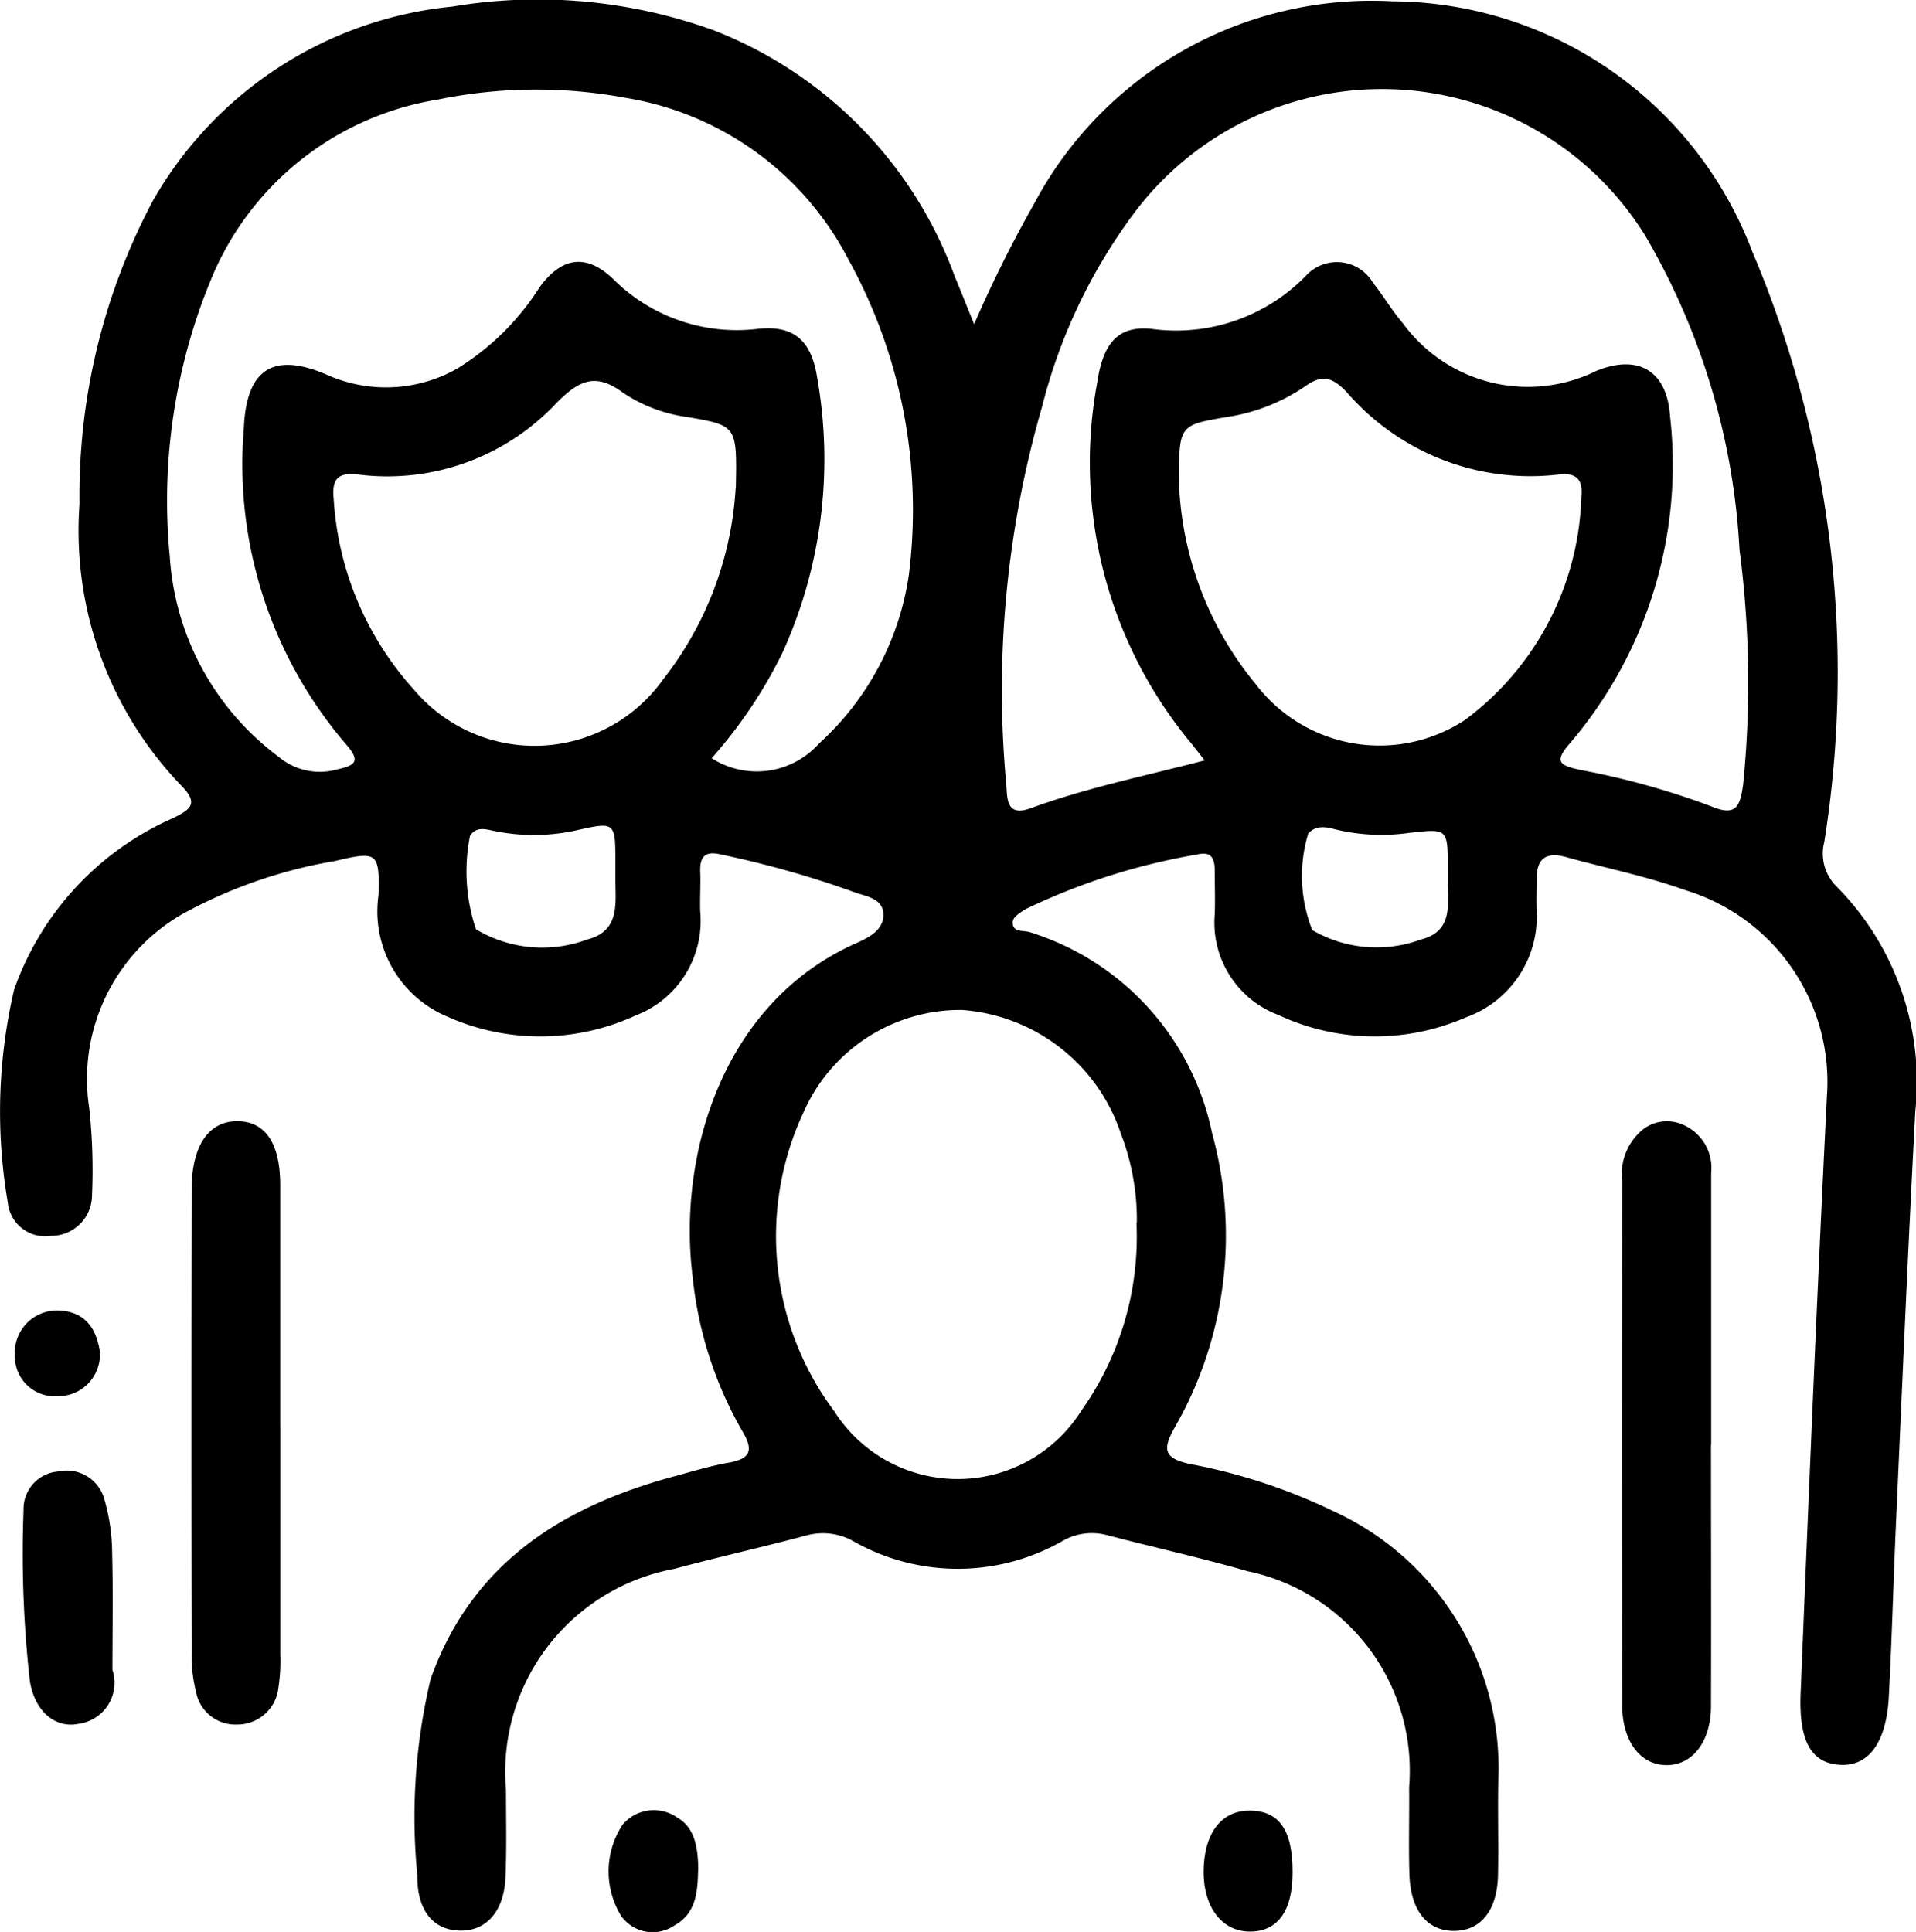 <svg id="Group_148645" data-name="Group 148645" xmlns="http://www.w3.org/2000/svg" xmlns:xlink="http://www.w3.org/1999/xlink" width="40.786" height="41.128" viewBox="0 0 40.786 41.128">
  <defs>
    <clipPath id="clip-path">
      <rect id="Rectangle_65594" data-name="Rectangle 65594" width="40.786" height="41.128"/>
    </clipPath>
  </defs>
  <g id="Group_148644" data-name="Group 148644" transform="translate(0 0)" clip-path="url(#clip-path)">
    <path id="Path_168" data-name="Path 168" d="M30.819,18.719V18.5c0-.874,0-.861-.832-.768a4.187,4.187,0,0,1-1.545-.072c-.2-.053-.421-.107-.594.085a3.123,3.123,0,0,0,.086,2.055A2.724,2.724,0,0,0,30.246,20c.706-.178.567-.768.573-1.279M13.1,18.661v-.283c0-.884,0-.888-.837-.7a4.2,4.2,0,0,1-1.746.011c-.184-.037-.371-.1-.511.1a3.863,3.863,0,0,0,.125,1.993A2.745,2.745,0,0,0,12.5,20c.724-.186.594-.8.6-1.338m12-8.319a7.149,7.149,0,0,0,1.629,4.218,3.31,3.31,0,0,0,4.447.772,6.138,6.138,0,0,0,2.486-4.756c.035-.349-.082-.523-.485-.475a5.165,5.165,0,0,1-4.508-1.753c-.306-.32-.522-.387-.887-.125a4.011,4.011,0,0,1-1.7.659c-.991.173-.992.166-.98,1.46m-9.439.056c.026-1.337.026-1.337-1.02-1.519a3.23,3.23,0,0,1-1.381-.52c-.586-.437-.94-.259-1.41.213A4.935,4.935,0,0,1,7.61,10.1c-.455-.054-.544.144-.507.52A6.658,6.658,0,0,0,8.81,14.68a3.355,3.355,0,0,0,5.3-.21A7.287,7.287,0,0,0,15.659,10.4M24.2,26.024a5.105,5.105,0,0,0-.344-1.9A3.855,3.855,0,0,0,20.476,21.5,3.646,3.646,0,0,0,17.1,23.69a6.225,6.225,0,0,0,.659,6.353,3.111,3.111,0,0,0,5.261-.014,6.4,6.4,0,0,0,1.172-4m1.453-9.839c-.138-.176-.208-.269-.282-.359a9.348,9.348,0,0,1-2.007-7.685c.126-.855.453-1.218,1.16-1.144A3.856,3.856,0,0,0,27.81,5.859a.892.892,0,0,1,1.418.163c.222.277.4.589.634.858a3.292,3.292,0,0,0,4.125,1.013c.89-.359,1.5,0,1.564.975a9.13,9.13,0,0,1-2.139,6.963c-.357.407-.176.467.216.557a16.683,16.683,0,0,1,2.793.775c.522.219.618.03.685-.467a21.649,21.649,0,0,0-.077-4.988,14.8,14.8,0,0,0-2.012-6.7,6.592,6.592,0,0,0-10.891-.451,11.671,11.671,0,0,0-1.943,4.1,21.692,21.692,0,0,0-.768,7.979c.034.306-.034.775.525.57,1.177-.431,2.4-.68,3.71-1.02m-10.5-.045a1.776,1.776,0,0,0,2.281-.309,6.026,6.026,0,0,0,1.913-3.573,11.03,11.03,0,0,0-1.292-6.75,6.515,6.515,0,0,0-4.72-3.424,10.408,10.408,0,0,0-4.011.034A6.3,6.3,0,0,0,4.479,5.98a12.337,12.337,0,0,0-.864,5.875,5.772,5.772,0,0,0,2.313,4.253,1.36,1.36,0,0,0,1.247.272c.368-.082.519-.16.2-.525A9.156,9.156,0,0,1,5.191,9.113c.053-1.25.618-1.623,1.748-1.144a3.076,3.076,0,0,0,2.795-.123,5.472,5.472,0,0,0,1.753-1.732c.464-.635.981-.724,1.554-.186A3.722,3.722,0,0,0,16.14,7c.767-.08,1.135.259,1.255,1.039a9.952,9.952,0,0,1-.738,5.855A9.978,9.978,0,0,1,15.15,16.14M20.737,6.9a27.316,27.316,0,0,1,1.281-2.572,8.139,8.139,0,0,1,7.624-4.3,8.242,8.242,0,0,1,7.653,5.314,22.971,22.971,0,0,1,1.538,12.586.982.982,0,0,0,.269.951,5.908,5.908,0,0,1,1.671,4.754c-.158,2.947-.282,5.9-.415,8.844-.054,1.212-.085,2.425-.15,3.638-.051.975-.423,1.479-1.02,1.455-.618-.024-.9-.479-.858-1.524.173-4.232.347-8.466.559-12.7a4.266,4.266,0,0,0-3.028-4.4c-.82-.295-1.682-.466-2.524-.7-.429-.12-.632.034-.627.48,0,.214-.008.429,0,.643A2.278,2.278,0,0,1,31.2,21.659a4.841,4.841,0,0,1-3.991-.054,2.1,2.1,0,0,1-1.351-2.143c.011-.309,0-.619,0-.928,0-.266-.075-.415-.375-.343a13.688,13.688,0,0,0-3.632,1.154c-.117.066-.283.173-.293.274-.019.239.226.179.367.226a5.685,5.685,0,0,1,3.877,4.28A8.211,8.211,0,0,1,25,30.4c-.251.451-.229.637.311.762A12.2,12.2,0,0,1,28.4,32.177a6.013,6.013,0,0,1,3.494,5.743c-.013.667.008,1.333-.006,2-.016.754-.371,1.188-.943,1.186s-.917-.442-.943-1.2c-.019-.619,0-1.239-.006-1.858a4.34,4.34,0,0,0-3.438-4.6c-1-.288-2.014-.511-3.017-.775a1.249,1.249,0,0,0-.948.146,4.5,4.5,0,0,1-4.411,0,1.319,1.319,0,0,0-1.015-.133c-.935.25-1.881.461-2.814.712a4.4,4.4,0,0,0-3.582,4.712c0,.618.016,1.239-.011,1.857-.03.708-.394,1.127-.933,1.133-.584.008-.952-.408-.943-1.173a12.7,12.7,0,0,1,.283-4.183c.884-2.491,2.84-3.694,5.242-4.331.365-.1.728-.21,1.1-.275.458-.08.541-.258.295-.667a8.259,8.259,0,0,1-1.061-3.3c-.322-2.59.642-5.843,3.5-7.1.264-.117.555-.274.562-.586.008-.365-.376-.4-.616-.491a21.183,21.183,0,0,0-2.86-.807c-.319-.074-.434.053-.423.367.011.285-.01.571,0,.856a2.154,2.154,0,0,1-1.373,2.206,4.85,4.85,0,0,1-3.992.034,2.43,2.43,0,0,1-1.484-2.592c.026-.919-.029-.941-.928-.728a10.269,10.269,0,0,0-3.262,1.138A4.049,4.049,0,0,0,1.9,23.591a12.323,12.323,0,0,1,.059,1.85.868.868,0,0,1-.874.868.8.8,0,0,1-.92-.714A11.445,11.445,0,0,1,.3,21.067a6.264,6.264,0,0,1,3.389-3.653c.383-.189.538-.315.17-.69a7.829,7.829,0,0,1-2.166-6A13.374,13.374,0,0,1,3.252,4.279,8.259,8.259,0,0,1,9.622.141,11.014,11.014,0,0,1,15.206.65a8.894,8.894,0,0,1,5.117,5.233c.125.3.247.607.413,1.018" transform="translate(0 0)"/>
    <path id="Path_169" data-name="Path 169" d="M23.466,21.79c0,1.857.006,3.714,0,5.569,0,.767-.4,1.269-.956,1.261s-.935-.517-.935-1.285q-.01-5.57,0-11.139a1.238,1.238,0,0,1,.362-1.037.83.83,0,0,1,.917-.179,1,1,0,0,1,.616,1.028q0,2.893,0,5.783Z" transform="translate(12.956 8.956)"/>
    <path id="Path_170" data-name="Path 170" d="M4.438,21.413q0,2.425,0,4.852a3.736,3.736,0,0,1-.04.709.877.877,0,0,1-.879.781.852.852,0,0,1-.874-.693,3.167,3.167,0,0,1-.094-.844q-.01-4.886,0-9.774c0-.048,0-.094,0-.142.019-.895.378-1.4.986-1.391.586.008.9.475.9,1.365,0,1.713,0,3.424,0,5.137" transform="translate(1.528 8.957)"/>
    <path id="Path_171" data-name="Path 171" d="M2.207,23.8a.881.881,0,0,1-.727,1.149c-.5.1-.935-.279-1.032-.922A24.289,24.289,0,0,1,.315,20.4a.8.8,0,0,1,.738-.824.831.831,0,0,1,.988.613,4.186,4.186,0,0,1,.16,1.122c.022.829.006,1.658.006,2.489" transform="translate(0.186 11.749)"/>
    <path id="Path_172" data-name="Path 172" d="M17.9,25.4c0,.826-.325,1.263-.922,1.255-.578-.008-.967-.511-.972-1.257,0-.818.363-1.316.975-1.319.632,0,.924.415.919,1.321" transform="translate(9.615 14.465)"/>
    <path id="Path_173" data-name="Path 173" d="M10,25.35c-.01.461-.042.924-.5,1.177a.822.822,0,0,1-1.138-.2,1.808,1.808,0,0,1,.029-1.94.867.867,0,0,1,1.156-.16c.33.19.455.527.455,1.128" transform="translate(4.861 14.46)"/>
    <path id="Path_174" data-name="Path 174" d="M2.011,18.336a.887.887,0,0,1-.895.917A.85.85,0,0,1,.2,18.379a.9.9,0,0,1,.919-.951c.571.018.823.378.895.908" transform="translate(0.116 10.469)"/>
  </g>
</svg>
